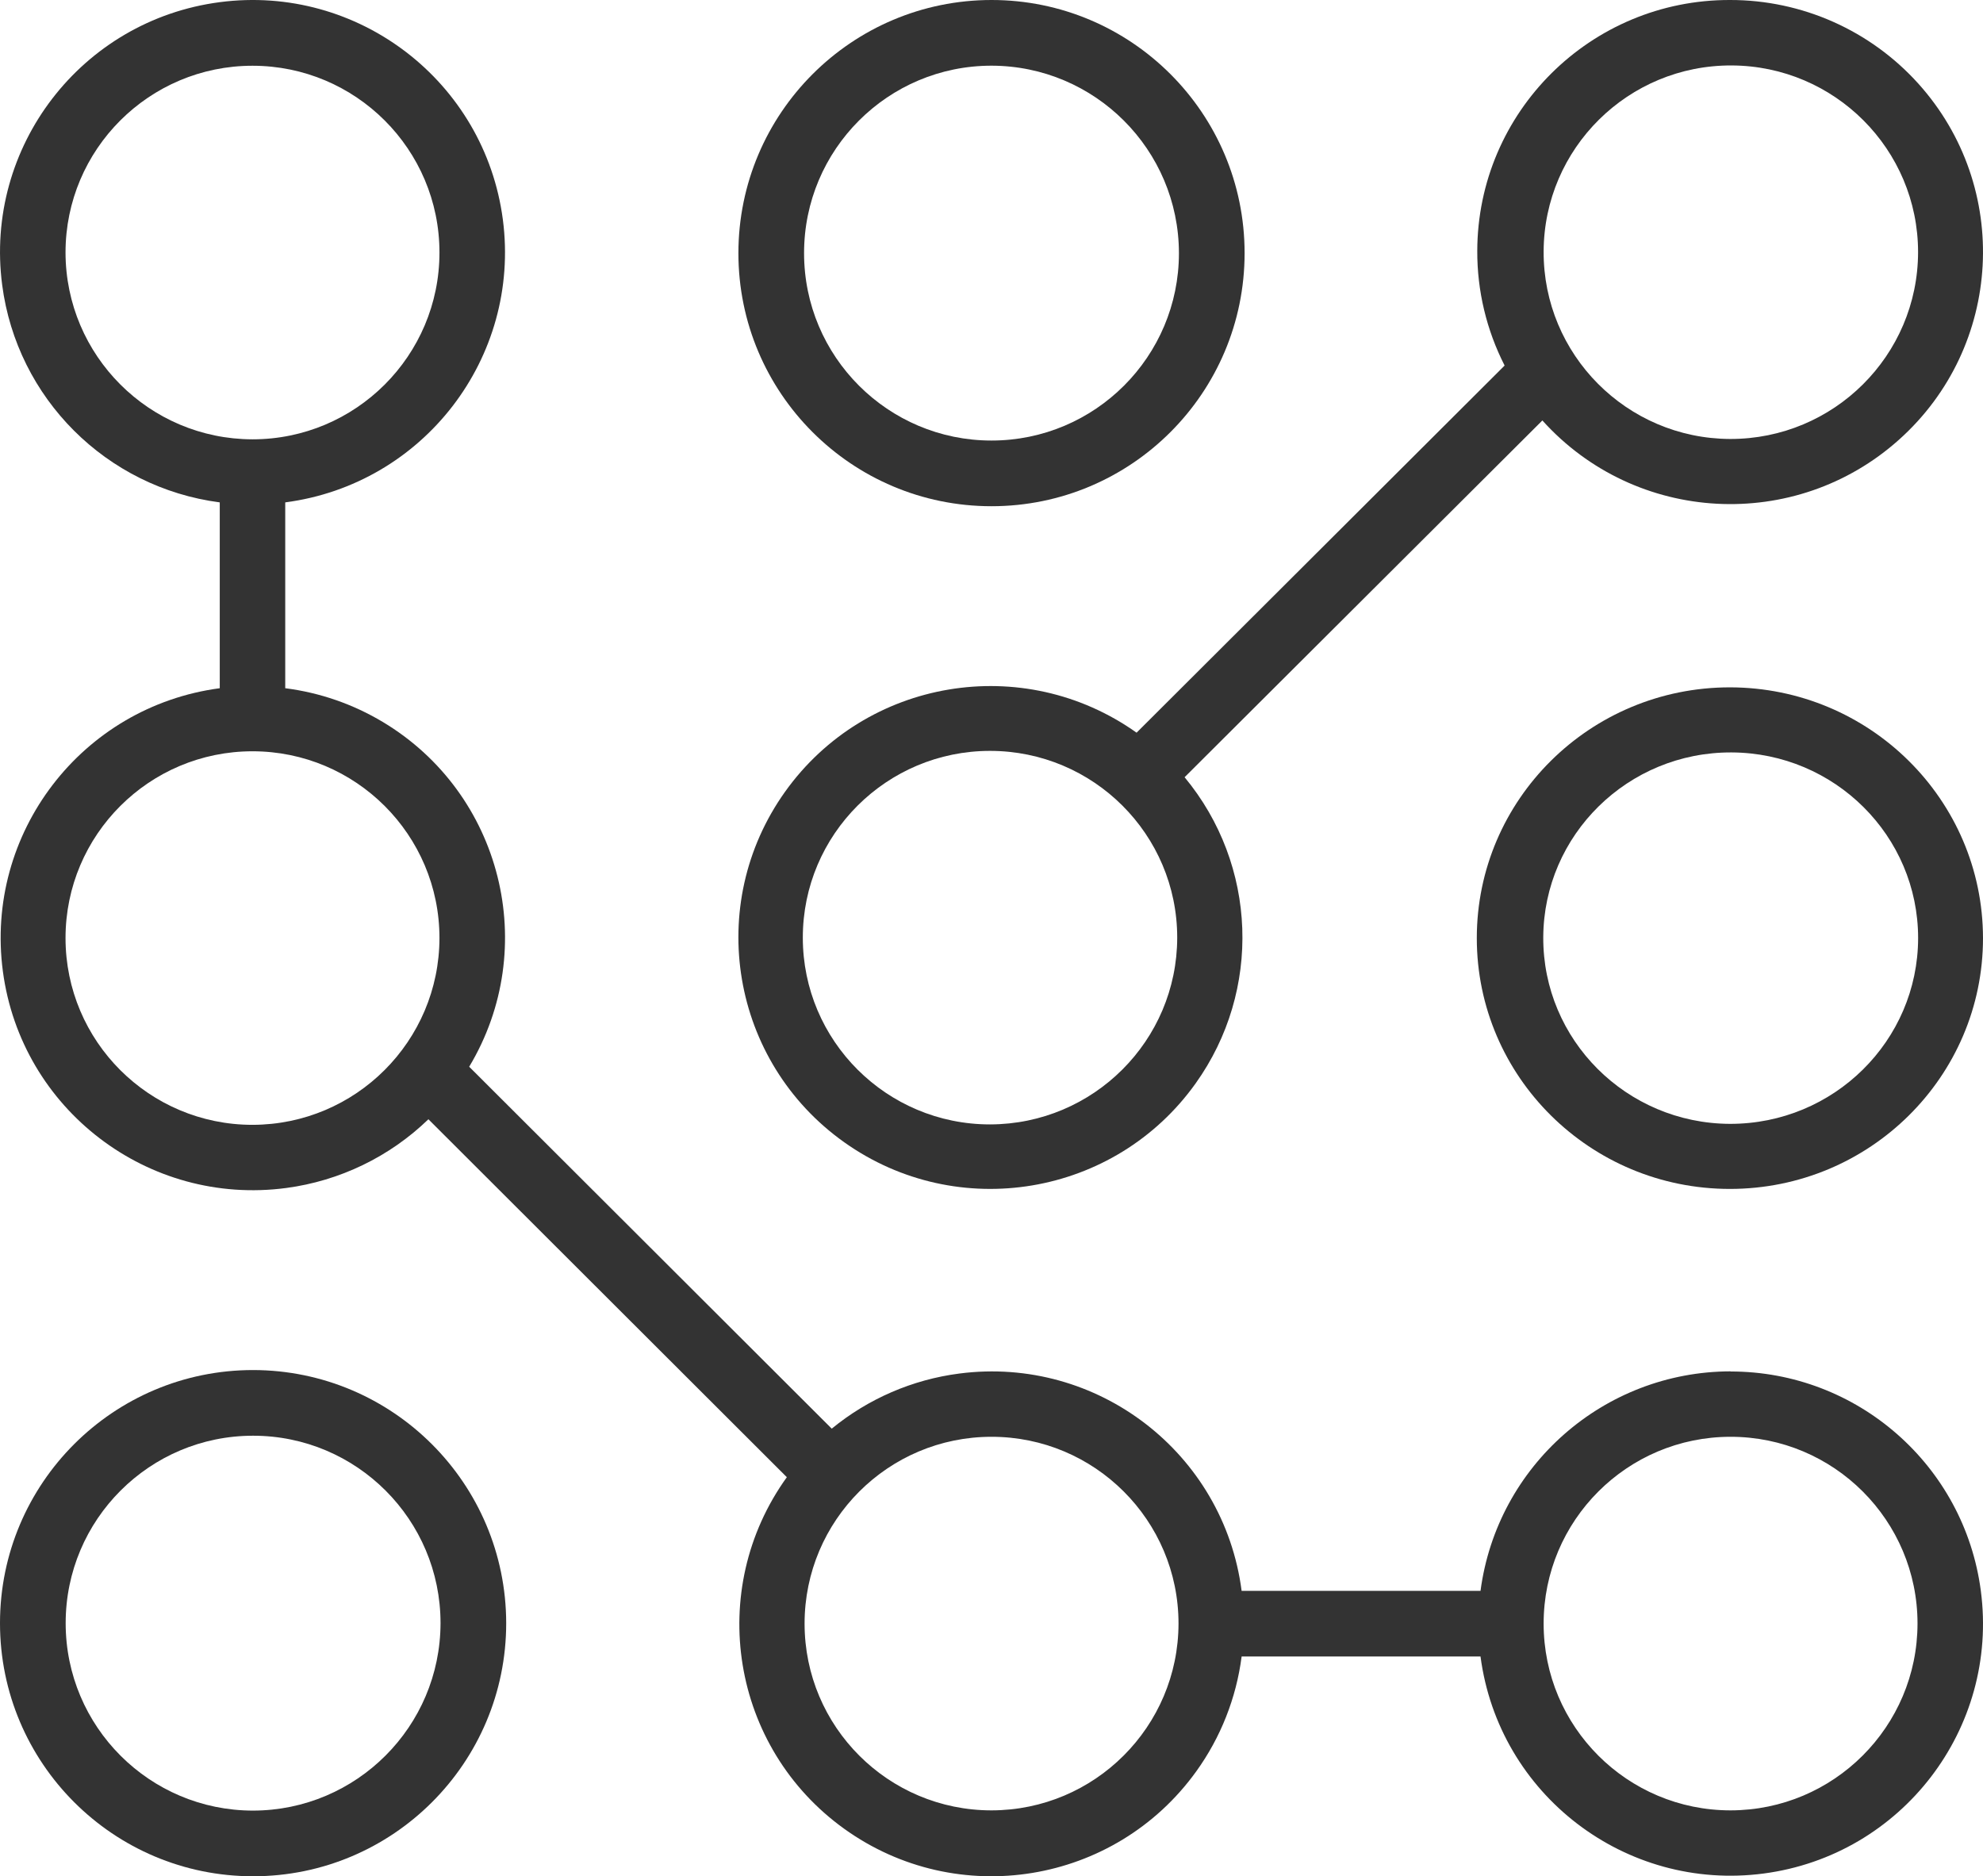 <svg width="427" height="404" xmlns="http://www.w3.org/2000/svg" xmlns:xlink="http://www.w3.org/1999/xlink" overflow="hidden"><defs><clipPath id="clip0"><rect x="2497" y="819" width="427" height="404"/></clipPath></defs><g clip-path="url(#clip0)" transform="translate(-2497 -819)"><path d="M2869.53 819C2839.54 818.924 2815.17 843.114 2815.1 873.031 2815.07 881.606 2817.09 890.065 2820.99 897.709L2741.74 976.762C2717.33 959.422 2683.45 965.109 2666.06 989.464 2648.68 1013.82 2654.38 1047.62 2678.8 1064.96 2703.21 1082.3 2737.09 1076.61 2754.47 1052.26 2768.73 1032.28 2767.75 1005.24 2752.08 986.352L2829.12 909.533C2849.2 931.834 2883.59 933.678 2905.94 913.651 2928.3 893.625 2930.15 859.312 2910.08 837.011 2899.74 825.532 2885 818.982 2869.53 819ZM2710.18 1061.11C2687.92 1061.11 2669.87 1043.1 2669.87 1020.89 2669.87 998.685 2687.92 980.681 2710.18 980.681 2732.45 980.681 2750.49 998.685 2750.49 1020.89 2750.46 1043.09 2732.43 1061.07 2710.18 1061.11ZM2869.53 913.52C2847.27 913.425 2829.3 895.344 2829.39 873.135 2829.49 850.925 2847.61 832.998 2869.88 833.093 2892.07 833.188 2910.02 851.164 2910.02 873.306 2909.98 895.554 2891.87 913.558 2869.57 913.52 2869.56 913.52 2869.54 913.52 2869.53 913.52Z" fill="#333333" fill-rule="evenodd"/><path d="M2656 873.5C2656 903.6 2680.4 928 2710.5 928 2740.6 928 2765 903.6 2765 873.5 2765 843.401 2740.6 819 2710.5 819 2680.41 819.019 2656.02 843.409 2656 873.5ZM2750.86 873.5C2750.86 895.789 2732.79 913.858 2710.5 913.858 2688.21 913.858 2670.14 895.789 2670.14 873.5 2670.14 851.211 2688.21 833.143 2710.5 833.143 2732.77 833.18 2750.82 851.227 2750.86 873.5Z" fill="#333333" fill-rule="evenodd"/><path d="M2869.5 967C2839.4 967 2815 991.177 2815 1021 2815 1050.82 2839.4 1075 2869.5 1075 2899.6 1075 2924 1050.82 2924 1021 2923.96 991.192 2899.59 967.038 2869.5 967ZM2869.5 1060.99C2847.21 1060.89 2829.22 1042.91 2829.31 1020.83 2829.41 998.745 2847.56 980.919 2869.85 981.013 2892.07 981.107 2910.03 998.982 2910.03 1021 2909.99 1043.12 2891.86 1061.02 2869.53 1060.99 2869.52 1060.99 2869.51 1060.99 2869.5 1060.99Z" fill="#333333" fill-rule="evenodd"/><path d="M2869.65 1114.28C2842.38 1114.34 2819.37 1134.54 2815.8 1161.55L2764.36 1161.55C2760.51 1131.86 2733.3 1110.9 2703.58 1114.75 2693.48 1116.05 2683.96 1120.17 2676.1 1126.62L2598.03 1048.69C2613.41 1023.07 2605.09 989.831 2579.44 974.46 2573.01 970.609 2565.86 968.133 2558.42 967.187L2558.42 927.174C2588.2 923.282 2609.17 896.016 2605.28 866.273 2601.38 836.53 2574.09 815.573 2544.32 819.465 2514.55 823.357 2493.57 850.624 2497.47 880.367 2500.66 904.773 2519.89 923.981 2544.32 927.174L2544.32 967.187C2514.57 971.137 2493.67 998.428 2497.62 1028.15 2501.57 1057.86 2528.89 1078.75 2558.63 1074.8 2570.16 1073.27 2580.9 1068.08 2589.25 1060L2666.43 1137.07C2648.92 1161.39 2654.45 1195.29 2678.79 1212.78 2703.14 1230.28 2737.06 1224.75 2754.58 1200.43 2759.85 1193.12 2763.21 1184.61 2764.36 1175.68L2815.8 1175.68C2819.71 1205.4 2847 1226.32 2876.75 1222.41 2906.5 1218.5 2927.45 1191.23 2923.53 1161.51 2919.97 1134.5 2896.92 1114.3 2869.65 1114.31ZM2511.11 873.376C2511.11 851.164 2529.14 833.157 2551.37 833.157 2573.6 833.157 2591.63 851.164 2591.63 873.376 2591.63 895.589 2573.6 913.596 2551.37 913.596 2529.15 913.558 2511.15 895.573 2511.11 873.376ZM2551.37 1061.2C2529.14 1061.2 2511.11 1043.2 2511.11 1020.98 2511.11 998.773 2529.14 980.766 2551.37 980.766 2573.6 980.766 2591.63 998.773 2591.63 1020.98 2591.59 1043.18 2573.59 1061.17 2551.37 1061.2ZM2710.51 1208.81C2688.27 1208.81 2670.25 1190.81 2670.25 1168.59 2670.25 1146.38 2688.27 1128.37 2710.51 1128.37 2732.74 1128.37 2750.77 1146.38 2750.77 1168.59 2750.73 1190.79 2732.73 1208.78 2710.51 1208.81ZM2869.65 1208.81C2847.41 1208.81 2829.39 1190.81 2829.39 1168.59 2829.39 1146.38 2847.41 1128.37 2869.65 1128.37 2891.88 1128.37 2909.9 1146.38 2909.9 1168.59 2909.87 1190.79 2891.86 1208.78 2869.65 1208.81Z" fill="#333333" fill-rule="evenodd"/><path d="M2551.5 1114C2521.4 1114 2497 1138.4 2497 1168.5 2497 1198.6 2521.4 1223 2551.5 1223 2581.6 1223 2606 1198.6 2606 1168.5 2605.96 1138.41 2581.58 1114.04 2551.5 1114ZM2551.5 1208.86C2529.21 1208.86 2511.14 1190.79 2511.14 1168.5 2511.14 1146.21 2529.21 1128.14 2551.5 1128.14 2573.79 1128.14 2591.86 1146.21 2591.86 1168.5 2591.82 1190.77 2573.77 1208.82 2551.5 1208.86Z" fill="#333333" fill-rule="evenodd"/></g></svg>